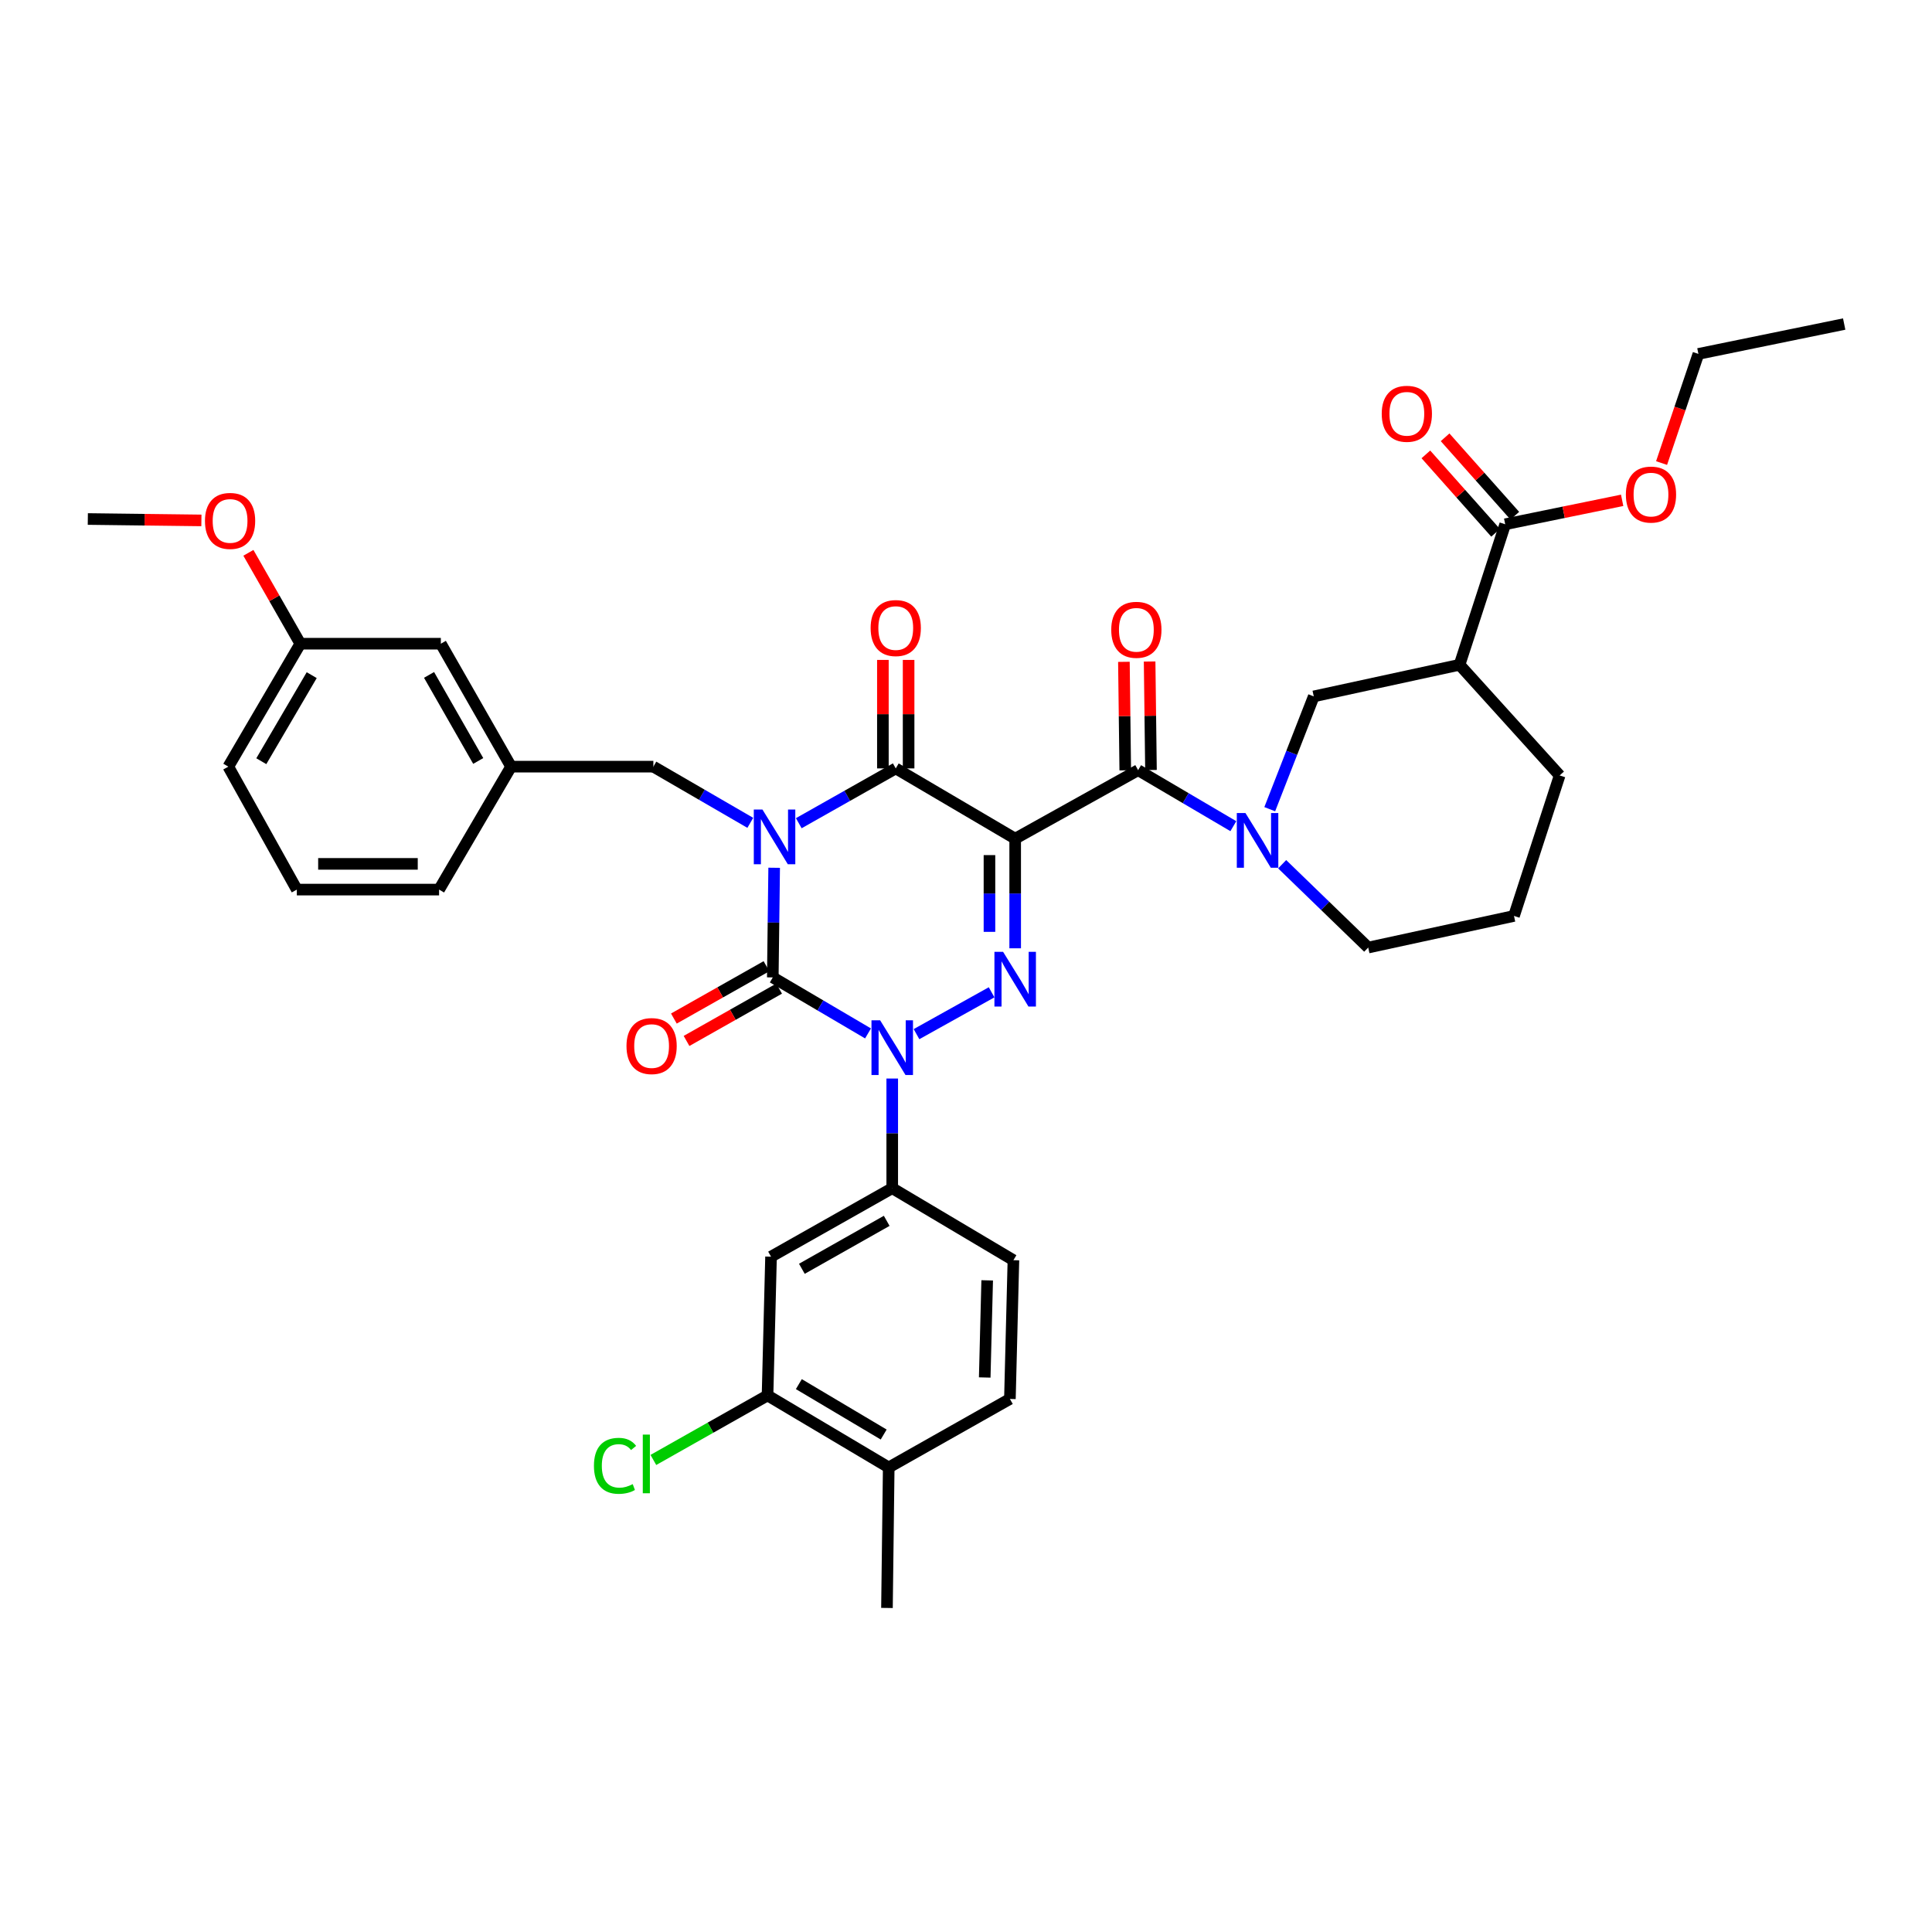 <?xml version='1.0' encoding='iso-8859-1'?>
<svg version='1.1' baseProfile='full'
              xmlns='http://www.w3.org/2000/svg'
                      xmlns:rdkit='http://www.rdkit.org/xml'
                      xmlns:xlink='http://www.w3.org/1999/xlink'
                  xml:space='preserve'
width='1000px' height='1000px' viewBox='0 0 1000 1000'>
<!-- END OF HEADER -->
<rect style='opacity:1.0;fill:#FFFFFF;stroke:none' width='1000' height='1000' x='0' y='0'> </rect>
<path class='bond-0' d='M 400.706,449.157 L 400.351,477.533' style='fill:none;fill-rule:evenodd;stroke:#0000FF;stroke-width:6px;stroke-linecap:butt;stroke-linejoin:miter;stroke-opacity:1' />
<path class='bond-0' d='M 400.351,477.533 L 399.996,505.909' style='fill:none;fill-rule:evenodd;stroke:#000000;stroke-width:6px;stroke-linecap:butt;stroke-linejoin:miter;stroke-opacity:1' />
<path class='bond-1' d='M 413.447,426.091 L 438.543,411.908' style='fill:none;fill-rule:evenodd;stroke:#0000FF;stroke-width:6px;stroke-linecap:butt;stroke-linejoin:miter;stroke-opacity:1' />
<path class='bond-1' d='M 438.543,411.908 L 463.638,397.726' style='fill:none;fill-rule:evenodd;stroke:#000000;stroke-width:6px;stroke-linecap:butt;stroke-linejoin:miter;stroke-opacity:1' />
<path class='bond-2' d='M 388.353,425.901 L 363.267,411.359' style='fill:none;fill-rule:evenodd;stroke:#0000FF;stroke-width:6px;stroke-linecap:butt;stroke-linejoin:miter;stroke-opacity:1' />
<path class='bond-2' d='M 363.267,411.359 L 338.181,396.817' style='fill:none;fill-rule:evenodd;stroke:#000000;stroke-width:6px;stroke-linecap:butt;stroke-linejoin:miter;stroke-opacity:1' />
<path class='bond-3' d='M 399.996,505.909 L 424.641,520.404' style='fill:none;fill-rule:evenodd;stroke:#000000;stroke-width:6px;stroke-linecap:butt;stroke-linejoin:miter;stroke-opacity:1' />
<path class='bond-3' d='M 424.641,520.404 L 449.286,534.899' style='fill:none;fill-rule:evenodd;stroke:#0000FF;stroke-width:6px;stroke-linecap:butt;stroke-linejoin:miter;stroke-opacity:1' />
<path class='bond-4' d='M 396.722,500.115 L 372.76,513.658' style='fill:none;fill-rule:evenodd;stroke:#000000;stroke-width:6px;stroke-linecap:butt;stroke-linejoin:miter;stroke-opacity:1' />
<path class='bond-4' d='M 372.76,513.658 L 348.798,527.201' style='fill:none;fill-rule:evenodd;stroke:#FF0000;stroke-width:6px;stroke-linecap:butt;stroke-linejoin:miter;stroke-opacity:1' />
<path class='bond-4' d='M 403.271,511.703 L 379.309,525.246' style='fill:none;fill-rule:evenodd;stroke:#000000;stroke-width:6px;stroke-linecap:butt;stroke-linejoin:miter;stroke-opacity:1' />
<path class='bond-4' d='M 379.309,525.246 L 355.348,538.789' style='fill:none;fill-rule:evenodd;stroke:#FF0000;stroke-width:6px;stroke-linecap:butt;stroke-linejoin:miter;stroke-opacity:1' />
<path class='bond-5' d='M 461.819,558.248 L 461.819,586.625' style='fill:none;fill-rule:evenodd;stroke:#0000FF;stroke-width:6px;stroke-linecap:butt;stroke-linejoin:miter;stroke-opacity:1' />
<path class='bond-5' d='M 461.819,586.625 L 461.819,615.001' style='fill:none;fill-rule:evenodd;stroke:#000000;stroke-width:6px;stroke-linecap:butt;stroke-linejoin:miter;stroke-opacity:1' />
<path class='bond-6' d='M 474.38,535.272 L 513.252,513.616' style='fill:none;fill-rule:evenodd;stroke:#0000FF;stroke-width:6px;stroke-linecap:butt;stroke-linejoin:miter;stroke-opacity:1' />
<path class='bond-7' d='M 525.454,490.84 L 525.454,462.464' style='fill:none;fill-rule:evenodd;stroke:#0000FF;stroke-width:6px;stroke-linecap:butt;stroke-linejoin:miter;stroke-opacity:1' />
<path class='bond-7' d='M 525.454,462.464 L 525.454,434.088' style='fill:none;fill-rule:evenodd;stroke:#000000;stroke-width:6px;stroke-linecap:butt;stroke-linejoin:miter;stroke-opacity:1' />
<path class='bond-7' d='M 512.143,482.327 L 512.143,462.464' style='fill:none;fill-rule:evenodd;stroke:#0000FF;stroke-width:6px;stroke-linecap:butt;stroke-linejoin:miter;stroke-opacity:1' />
<path class='bond-7' d='M 512.143,462.464 L 512.143,442.601' style='fill:none;fill-rule:evenodd;stroke:#000000;stroke-width:6px;stroke-linecap:butt;stroke-linejoin:miter;stroke-opacity:1' />
<path class='bond-8' d='M 525.454,434.088 L 589.088,398.636' style='fill:none;fill-rule:evenodd;stroke:#000000;stroke-width:6px;stroke-linecap:butt;stroke-linejoin:miter;stroke-opacity:1' />
<path class='bond-9' d='M 525.454,434.088 L 463.638,397.726' style='fill:none;fill-rule:evenodd;stroke:#000000;stroke-width:6px;stroke-linecap:butt;stroke-linejoin:miter;stroke-opacity:1' />
<path class='bond-10' d='M 470.294,397.726 L 470.294,369.65' style='fill:none;fill-rule:evenodd;stroke:#000000;stroke-width:6px;stroke-linecap:butt;stroke-linejoin:miter;stroke-opacity:1' />
<path class='bond-10' d='M 470.294,369.65 L 470.294,341.574' style='fill:none;fill-rule:evenodd;stroke:#FF0000;stroke-width:6px;stroke-linecap:butt;stroke-linejoin:miter;stroke-opacity:1' />
<path class='bond-10' d='M 456.983,397.726 L 456.983,369.65' style='fill:none;fill-rule:evenodd;stroke:#000000;stroke-width:6px;stroke-linecap:butt;stroke-linejoin:miter;stroke-opacity:1' />
<path class='bond-10' d='M 456.983,369.65 L 456.983,341.574' style='fill:none;fill-rule:evenodd;stroke:#FF0000;stroke-width:6px;stroke-linecap:butt;stroke-linejoin:miter;stroke-opacity:1' />
<path class='bond-11' d='M 779.09,271.359 L 755.455,344.09' style='fill:none;fill-rule:evenodd;stroke:#000000;stroke-width:6px;stroke-linecap:butt;stroke-linejoin:miter;stroke-opacity:1' />
<path class='bond-12' d='M 779.09,271.359 L 809.357,265.163' style='fill:none;fill-rule:evenodd;stroke:#000000;stroke-width:6px;stroke-linecap:butt;stroke-linejoin:miter;stroke-opacity:1' />
<path class='bond-12' d='M 809.357,265.163 L 839.624,258.967' style='fill:none;fill-rule:evenodd;stroke:#FF0000;stroke-width:6px;stroke-linecap:butt;stroke-linejoin:miter;stroke-opacity:1' />
<path class='bond-13' d='M 784.064,266.937 L 766.022,246.641' style='fill:none;fill-rule:evenodd;stroke:#000000;stroke-width:6px;stroke-linecap:butt;stroke-linejoin:miter;stroke-opacity:1' />
<path class='bond-13' d='M 766.022,246.641 L 747.98,226.345' style='fill:none;fill-rule:evenodd;stroke:#FF0000;stroke-width:6px;stroke-linecap:butt;stroke-linejoin:miter;stroke-opacity:1' />
<path class='bond-13' d='M 774.116,275.781 L 756.074,255.485' style='fill:none;fill-rule:evenodd;stroke:#000000;stroke-width:6px;stroke-linecap:butt;stroke-linejoin:miter;stroke-opacity:1' />
<path class='bond-13' d='M 756.074,255.485 L 738.032,235.189' style='fill:none;fill-rule:evenodd;stroke:#FF0000;stroke-width:6px;stroke-linecap:butt;stroke-linejoin:miter;stroke-opacity:1' />
<path class='bond-14' d='M 595.743,398.553 L 595.392,370.476' style='fill:none;fill-rule:evenodd;stroke:#000000;stroke-width:6px;stroke-linecap:butt;stroke-linejoin:miter;stroke-opacity:1' />
<path class='bond-14' d='M 595.392,370.476 L 595.041,342.4' style='fill:none;fill-rule:evenodd;stroke:#FF0000;stroke-width:6px;stroke-linecap:butt;stroke-linejoin:miter;stroke-opacity:1' />
<path class='bond-14' d='M 582.433,398.719 L 582.082,370.643' style='fill:none;fill-rule:evenodd;stroke:#000000;stroke-width:6px;stroke-linecap:butt;stroke-linejoin:miter;stroke-opacity:1' />
<path class='bond-14' d='M 582.082,370.643 L 581.731,342.567' style='fill:none;fill-rule:evenodd;stroke:#FF0000;stroke-width:6px;stroke-linecap:butt;stroke-linejoin:miter;stroke-opacity:1' />
<path class='bond-15' d='M 589.088,398.636 L 613.733,413.131' style='fill:none;fill-rule:evenodd;stroke:#000000;stroke-width:6px;stroke-linecap:butt;stroke-linejoin:miter;stroke-opacity:1' />
<path class='bond-15' d='M 613.733,413.131 L 638.378,427.626' style='fill:none;fill-rule:evenodd;stroke:#0000FF;stroke-width:6px;stroke-linecap:butt;stroke-linejoin:miter;stroke-opacity:1' />
<path class='bond-16' d='M 657.218,418.837 L 668.611,389.646' style='fill:none;fill-rule:evenodd;stroke:#0000FF;stroke-width:6px;stroke-linecap:butt;stroke-linejoin:miter;stroke-opacity:1' />
<path class='bond-16' d='M 668.611,389.646 L 680.003,360.455' style='fill:none;fill-rule:evenodd;stroke:#000000;stroke-width:6px;stroke-linecap:butt;stroke-linejoin:miter;stroke-opacity:1' />
<path class='bond-17' d='M 663.644,447.326 L 685.915,468.889' style='fill:none;fill-rule:evenodd;stroke:#0000FF;stroke-width:6px;stroke-linecap:butt;stroke-linejoin:miter;stroke-opacity:1' />
<path class='bond-17' d='M 685.915,468.889 L 708.186,490.453' style='fill:none;fill-rule:evenodd;stroke:#000000;stroke-width:6px;stroke-linecap:butt;stroke-linejoin:miter;stroke-opacity:1' />
<path class='bond-18' d='M 755.455,344.09 L 680.003,360.455' style='fill:none;fill-rule:evenodd;stroke:#000000;stroke-width:6px;stroke-linecap:butt;stroke-linejoin:miter;stroke-opacity:1' />
<path class='bond-19' d='M 755.455,344.09 L 807.273,401.365' style='fill:none;fill-rule:evenodd;stroke:#000000;stroke-width:6px;stroke-linecap:butt;stroke-linejoin:miter;stroke-opacity:1' />
<path class='bond-20' d='M 860.029,239.672 L 869.561,211.426' style='fill:none;fill-rule:evenodd;stroke:#FF0000;stroke-width:6px;stroke-linecap:butt;stroke-linejoin:miter;stroke-opacity:1' />
<path class='bond-20' d='M 869.561,211.426 L 879.094,183.18' style='fill:none;fill-rule:evenodd;stroke:#000000;stroke-width:6px;stroke-linecap:butt;stroke-linejoin:miter;stroke-opacity:1' />
<path class='bond-21' d='M 155.449,333.182 L 118.178,396.817' style='fill:none;fill-rule:evenodd;stroke:#000000;stroke-width:6px;stroke-linecap:butt;stroke-linejoin:miter;stroke-opacity:1' />
<path class='bond-21' d='M 161.344,349.455 L 135.254,393.999' style='fill:none;fill-rule:evenodd;stroke:#000000;stroke-width:6px;stroke-linecap:butt;stroke-linejoin:miter;stroke-opacity:1' />
<path class='bond-22' d='M 155.449,333.182 L 228.179,333.182' style='fill:none;fill-rule:evenodd;stroke:#000000;stroke-width:6px;stroke-linecap:butt;stroke-linejoin:miter;stroke-opacity:1' />
<path class='bond-23' d='M 155.449,333.182 L 142.009,309.661' style='fill:none;fill-rule:evenodd;stroke:#000000;stroke-width:6px;stroke-linecap:butt;stroke-linejoin:miter;stroke-opacity:1' />
<path class='bond-23' d='M 142.009,309.661 L 128.568,286.14' style='fill:none;fill-rule:evenodd;stroke:#FF0000;stroke-width:6px;stroke-linecap:butt;stroke-linejoin:miter;stroke-opacity:1' />
<path class='bond-24' d='M 338.181,396.817 L 264.541,396.817' style='fill:none;fill-rule:evenodd;stroke:#000000;stroke-width:6px;stroke-linecap:butt;stroke-linejoin:miter;stroke-opacity:1' />
<path class='bond-25' d='M 118.178,396.817 L 153.637,460.451' style='fill:none;fill-rule:evenodd;stroke:#000000;stroke-width:6px;stroke-linecap:butt;stroke-linejoin:miter;stroke-opacity:1' />
<path class='bond-26' d='M 397.275,722.274 L 460,759.545' style='fill:none;fill-rule:evenodd;stroke:#000000;stroke-width:6px;stroke-linecap:butt;stroke-linejoin:miter;stroke-opacity:1' />
<path class='bond-26' d='M 413.483,716.421 L 457.391,742.511' style='fill:none;fill-rule:evenodd;stroke:#000000;stroke-width:6px;stroke-linecap:butt;stroke-linejoin:miter;stroke-opacity:1' />
<path class='bond-27' d='M 397.275,722.274 L 399.087,650.453' style='fill:none;fill-rule:evenodd;stroke:#000000;stroke-width:6px;stroke-linecap:butt;stroke-linejoin:miter;stroke-opacity:1' />
<path class='bond-28' d='M 397.275,722.274 L 367.73,738.971' style='fill:none;fill-rule:evenodd;stroke:#000000;stroke-width:6px;stroke-linecap:butt;stroke-linejoin:miter;stroke-opacity:1' />
<path class='bond-28' d='M 367.73,738.971 L 338.184,755.668' style='fill:none;fill-rule:evenodd;stroke:#00CC00;stroke-width:6px;stroke-linecap:butt;stroke-linejoin:miter;stroke-opacity:1' />
<path class='bond-29' d='M 460,759.545 L 522.725,724.093' style='fill:none;fill-rule:evenodd;stroke:#000000;stroke-width:6px;stroke-linecap:butt;stroke-linejoin:miter;stroke-opacity:1' />
<path class='bond-30' d='M 460,759.545 L 459.09,832.275' style='fill:none;fill-rule:evenodd;stroke:#000000;stroke-width:6px;stroke-linecap:butt;stroke-linejoin:miter;stroke-opacity:1' />
<path class='bond-31' d='M 522.725,724.093 L 524.544,652.272' style='fill:none;fill-rule:evenodd;stroke:#000000;stroke-width:6px;stroke-linecap:butt;stroke-linejoin:miter;stroke-opacity:1' />
<path class='bond-31' d='M 509.691,712.983 L 510.965,662.708' style='fill:none;fill-rule:evenodd;stroke:#000000;stroke-width:6px;stroke-linecap:butt;stroke-linejoin:miter;stroke-opacity:1' />
<path class='bond-32' d='M 524.544,652.272 L 461.819,615.001' style='fill:none;fill-rule:evenodd;stroke:#000000;stroke-width:6px;stroke-linecap:butt;stroke-linejoin:miter;stroke-opacity:1' />
<path class='bond-33' d='M 461.819,615.001 L 399.087,650.453' style='fill:none;fill-rule:evenodd;stroke:#000000;stroke-width:6px;stroke-linecap:butt;stroke-linejoin:miter;stroke-opacity:1' />
<path class='bond-33' d='M 458.958,631.907 L 415.046,656.724' style='fill:none;fill-rule:evenodd;stroke:#000000;stroke-width:6px;stroke-linecap:butt;stroke-linejoin:miter;stroke-opacity:1' />
<path class='bond-34' d='M 153.637,460.451 L 227.27,460.451' style='fill:none;fill-rule:evenodd;stroke:#000000;stroke-width:6px;stroke-linecap:butt;stroke-linejoin:miter;stroke-opacity:1' />
<path class='bond-34' d='M 164.682,447.14 L 216.225,447.14' style='fill:none;fill-rule:evenodd;stroke:#000000;stroke-width:6px;stroke-linecap:butt;stroke-linejoin:miter;stroke-opacity:1' />
<path class='bond-35' d='M 227.27,460.451 L 264.541,396.817' style='fill:none;fill-rule:evenodd;stroke:#000000;stroke-width:6px;stroke-linecap:butt;stroke-linejoin:miter;stroke-opacity:1' />
<path class='bond-36' d='M 264.541,396.817 L 228.179,333.182' style='fill:none;fill-rule:evenodd;stroke:#000000;stroke-width:6px;stroke-linecap:butt;stroke-linejoin:miter;stroke-opacity:1' />
<path class='bond-36' d='M 247.529,393.875 L 222.076,349.331' style='fill:none;fill-rule:evenodd;stroke:#000000;stroke-width:6px;stroke-linecap:butt;stroke-linejoin:miter;stroke-opacity:1' />
<path class='bond-37' d='M 104.246,269.364 L 74.85,269.001' style='fill:none;fill-rule:evenodd;stroke:#FF0000;stroke-width:6px;stroke-linecap:butt;stroke-linejoin:miter;stroke-opacity:1' />
<path class='bond-37' d='M 74.85,269.001 L 45.455,268.638' style='fill:none;fill-rule:evenodd;stroke:#000000;stroke-width:6px;stroke-linecap:butt;stroke-linejoin:miter;stroke-opacity:1' />
<path class='bond-38' d='M 807.273,401.365 L 783.638,474.088' style='fill:none;fill-rule:evenodd;stroke:#000000;stroke-width:6px;stroke-linecap:butt;stroke-linejoin:miter;stroke-opacity:1' />
<path class='bond-39' d='M 708.186,490.453 L 783.638,474.088' style='fill:none;fill-rule:evenodd;stroke:#000000;stroke-width:6px;stroke-linecap:butt;stroke-linejoin:miter;stroke-opacity:1' />
<path class='bond-40' d='M 879.094,183.18 L 954.545,167.725' style='fill:none;fill-rule:evenodd;stroke:#000000;stroke-width:6px;stroke-linecap:butt;stroke-linejoin:miter;stroke-opacity:1' />
<path  class='atom-0' d='M 394.646 419.018
L 403.926 434.018
Q 404.846 435.498, 406.326 438.178
Q 407.806 440.858, 407.886 441.018
L 407.886 419.018
L 411.646 419.018
L 411.646 447.338
L 407.766 447.338
L 397.806 430.938
Q 396.646 429.018, 395.406 426.818
Q 394.206 424.618, 393.846 423.938
L 393.846 447.338
L 390.166 447.338
L 390.166 419.018
L 394.646 419.018
' fill='#0000FF'/>
<path  class='atom-2' d='M 455.559 528.11
L 464.839 543.11
Q 465.759 544.59, 467.239 547.27
Q 468.719 549.95, 468.799 550.11
L 468.799 528.11
L 472.559 528.11
L 472.559 556.43
L 468.679 556.43
L 458.719 540.03
Q 457.559 538.11, 456.319 535.91
Q 455.119 533.71, 454.759 533.03
L 454.759 556.43
L 451.079 556.43
L 451.079 528.11
L 455.559 528.11
' fill='#0000FF'/>
<path  class='atom-3' d='M 519.194 492.658
L 528.474 507.658
Q 529.394 509.138, 530.874 511.818
Q 532.354 514.498, 532.434 514.658
L 532.434 492.658
L 536.194 492.658
L 536.194 520.978
L 532.314 520.978
L 522.354 504.578
Q 521.194 502.658, 519.954 500.458
Q 518.754 498.258, 518.394 497.578
L 518.394 520.978
L 514.714 520.978
L 514.714 492.658
L 519.194 492.658
' fill='#0000FF'/>
<path  class='atom-7' d='M 450.638 325.076
Q 450.638 318.276, 453.998 314.476
Q 457.358 310.676, 463.638 310.676
Q 469.918 310.676, 473.278 314.476
Q 476.638 318.276, 476.638 325.076
Q 476.638 331.956, 473.238 335.876
Q 469.838 339.756, 463.638 339.756
Q 457.398 339.756, 453.998 335.876
Q 450.638 331.996, 450.638 325.076
M 463.638 336.556
Q 467.958 336.556, 470.278 333.676
Q 472.638 330.756, 472.638 325.076
Q 472.638 319.516, 470.278 316.716
Q 467.958 313.876, 463.638 313.876
Q 459.318 313.876, 456.958 316.676
Q 454.638 319.476, 454.638 325.076
Q 454.638 330.796, 456.958 333.676
Q 459.318 336.556, 463.638 336.556
' fill='#FF0000'/>
<path  class='atom-8' d='M 324.271 541.441
Q 324.271 534.641, 327.631 530.841
Q 330.991 527.041, 337.271 527.041
Q 343.551 527.041, 346.911 530.841
Q 350.271 534.641, 350.271 541.441
Q 350.271 548.321, 346.871 552.241
Q 343.471 556.121, 337.271 556.121
Q 331.031 556.121, 327.631 552.241
Q 324.271 548.361, 324.271 541.441
M 337.271 552.921
Q 341.591 552.921, 343.911 550.041
Q 346.271 547.121, 346.271 541.441
Q 346.271 535.881, 343.911 533.081
Q 341.591 530.241, 337.271 530.241
Q 332.951 530.241, 330.591 533.041
Q 328.271 535.841, 328.271 541.441
Q 328.271 547.161, 330.591 550.041
Q 332.951 552.921, 337.271 552.921
' fill='#FF0000'/>
<path  class='atom-10' d='M 575.179 325.985
Q 575.179 319.185, 578.539 315.385
Q 581.899 311.585, 588.179 311.585
Q 594.459 311.585, 597.819 315.385
Q 601.179 319.185, 601.179 325.985
Q 601.179 332.865, 597.779 336.785
Q 594.379 340.665, 588.179 340.665
Q 581.939 340.665, 578.539 336.785
Q 575.179 332.905, 575.179 325.985
M 588.179 337.465
Q 592.499 337.465, 594.819 334.585
Q 597.179 331.665, 597.179 325.985
Q 597.179 320.425, 594.819 317.625
Q 592.499 314.785, 588.179 314.785
Q 583.859 314.785, 581.499 317.585
Q 579.179 320.385, 579.179 325.985
Q 579.179 331.705, 581.499 334.585
Q 583.859 337.465, 588.179 337.465
' fill='#FF0000'/>
<path  class='atom-11' d='M 644.651 420.837
L 653.931 435.837
Q 654.851 437.317, 656.331 439.997
Q 657.811 442.677, 657.891 442.837
L 657.891 420.837
L 661.651 420.837
L 661.651 449.157
L 657.771 449.157
L 647.811 432.757
Q 646.651 430.837, 645.411 428.637
Q 644.211 426.437, 643.851 425.757
L 643.851 449.157
L 640.171 449.157
L 640.171 420.837
L 644.651 420.837
' fill='#0000FF'/>
<path  class='atom-13' d='M 841.549 255.991
Q 841.549 249.191, 844.909 245.391
Q 848.269 241.591, 854.549 241.591
Q 860.829 241.591, 864.189 245.391
Q 867.549 249.191, 867.549 255.991
Q 867.549 262.871, 864.149 266.791
Q 860.749 270.671, 854.549 270.671
Q 848.309 270.671, 844.909 266.791
Q 841.549 262.911, 841.549 255.991
M 854.549 267.471
Q 858.869 267.471, 861.189 264.591
Q 863.549 261.671, 863.549 255.991
Q 863.549 250.431, 861.189 247.631
Q 858.869 244.791, 854.549 244.791
Q 850.229 244.791, 847.869 247.591
Q 845.549 250.391, 845.549 255.991
Q 845.549 261.711, 847.869 264.591
Q 850.229 267.471, 854.549 267.471
' fill='#FF0000'/>
<path  class='atom-24' d='M 307.423 758.706
Q 307.423 751.666, 310.703 747.986
Q 314.023 744.266, 320.303 744.266
Q 326.143 744.266, 329.263 748.386
L 326.623 750.546
Q 324.343 747.546, 320.303 747.546
Q 316.023 747.546, 313.743 750.426
Q 311.503 753.266, 311.503 758.706
Q 311.503 764.306, 313.823 767.186
Q 316.183 770.066, 320.743 770.066
Q 323.863 770.066, 327.503 768.186
L 328.623 771.186
Q 327.143 772.146, 324.903 772.706
Q 322.663 773.266, 320.183 773.266
Q 314.023 773.266, 310.703 769.506
Q 307.423 765.746, 307.423 758.706
' fill='#00CC00'/>
<path  class='atom-24' d='M 332.703 742.546
L 336.383 742.546
L 336.383 772.906
L 332.703 772.906
L 332.703 742.546
' fill='#00CC00'/>
<path  class='atom-29' d='M 106.087 269.627
Q 106.087 262.827, 109.447 259.027
Q 112.807 255.227, 119.087 255.227
Q 125.367 255.227, 128.727 259.027
Q 132.087 262.827, 132.087 269.627
Q 132.087 276.507, 128.687 280.427
Q 125.287 284.307, 119.087 284.307
Q 112.847 284.307, 109.447 280.427
Q 106.087 276.547, 106.087 269.627
M 119.087 281.107
Q 123.407 281.107, 125.727 278.227
Q 128.087 275.307, 128.087 269.627
Q 128.087 264.067, 125.727 261.267
Q 123.407 258.427, 119.087 258.427
Q 114.767 258.427, 112.407 261.227
Q 110.087 264.027, 110.087 269.627
Q 110.087 275.347, 112.407 278.227
Q 114.767 281.107, 119.087 281.107
' fill='#FF0000'/>
<path  class='atom-31' d='M 715.182 214.172
Q 715.182 207.372, 718.542 203.572
Q 721.902 199.772, 728.182 199.772
Q 734.462 199.772, 737.822 203.572
Q 741.182 207.372, 741.182 214.172
Q 741.182 221.052, 737.782 224.972
Q 734.382 228.852, 728.182 228.852
Q 721.942 228.852, 718.542 224.972
Q 715.182 221.092, 715.182 214.172
M 728.182 225.652
Q 732.502 225.652, 734.822 222.772
Q 737.182 219.852, 737.182 214.172
Q 737.182 208.612, 734.822 205.812
Q 732.502 202.972, 728.182 202.972
Q 723.862 202.972, 721.502 205.772
Q 719.182 208.572, 719.182 214.172
Q 719.182 219.892, 721.502 222.772
Q 723.862 225.652, 728.182 225.652
' fill='#FF0000'/>
</svg>
